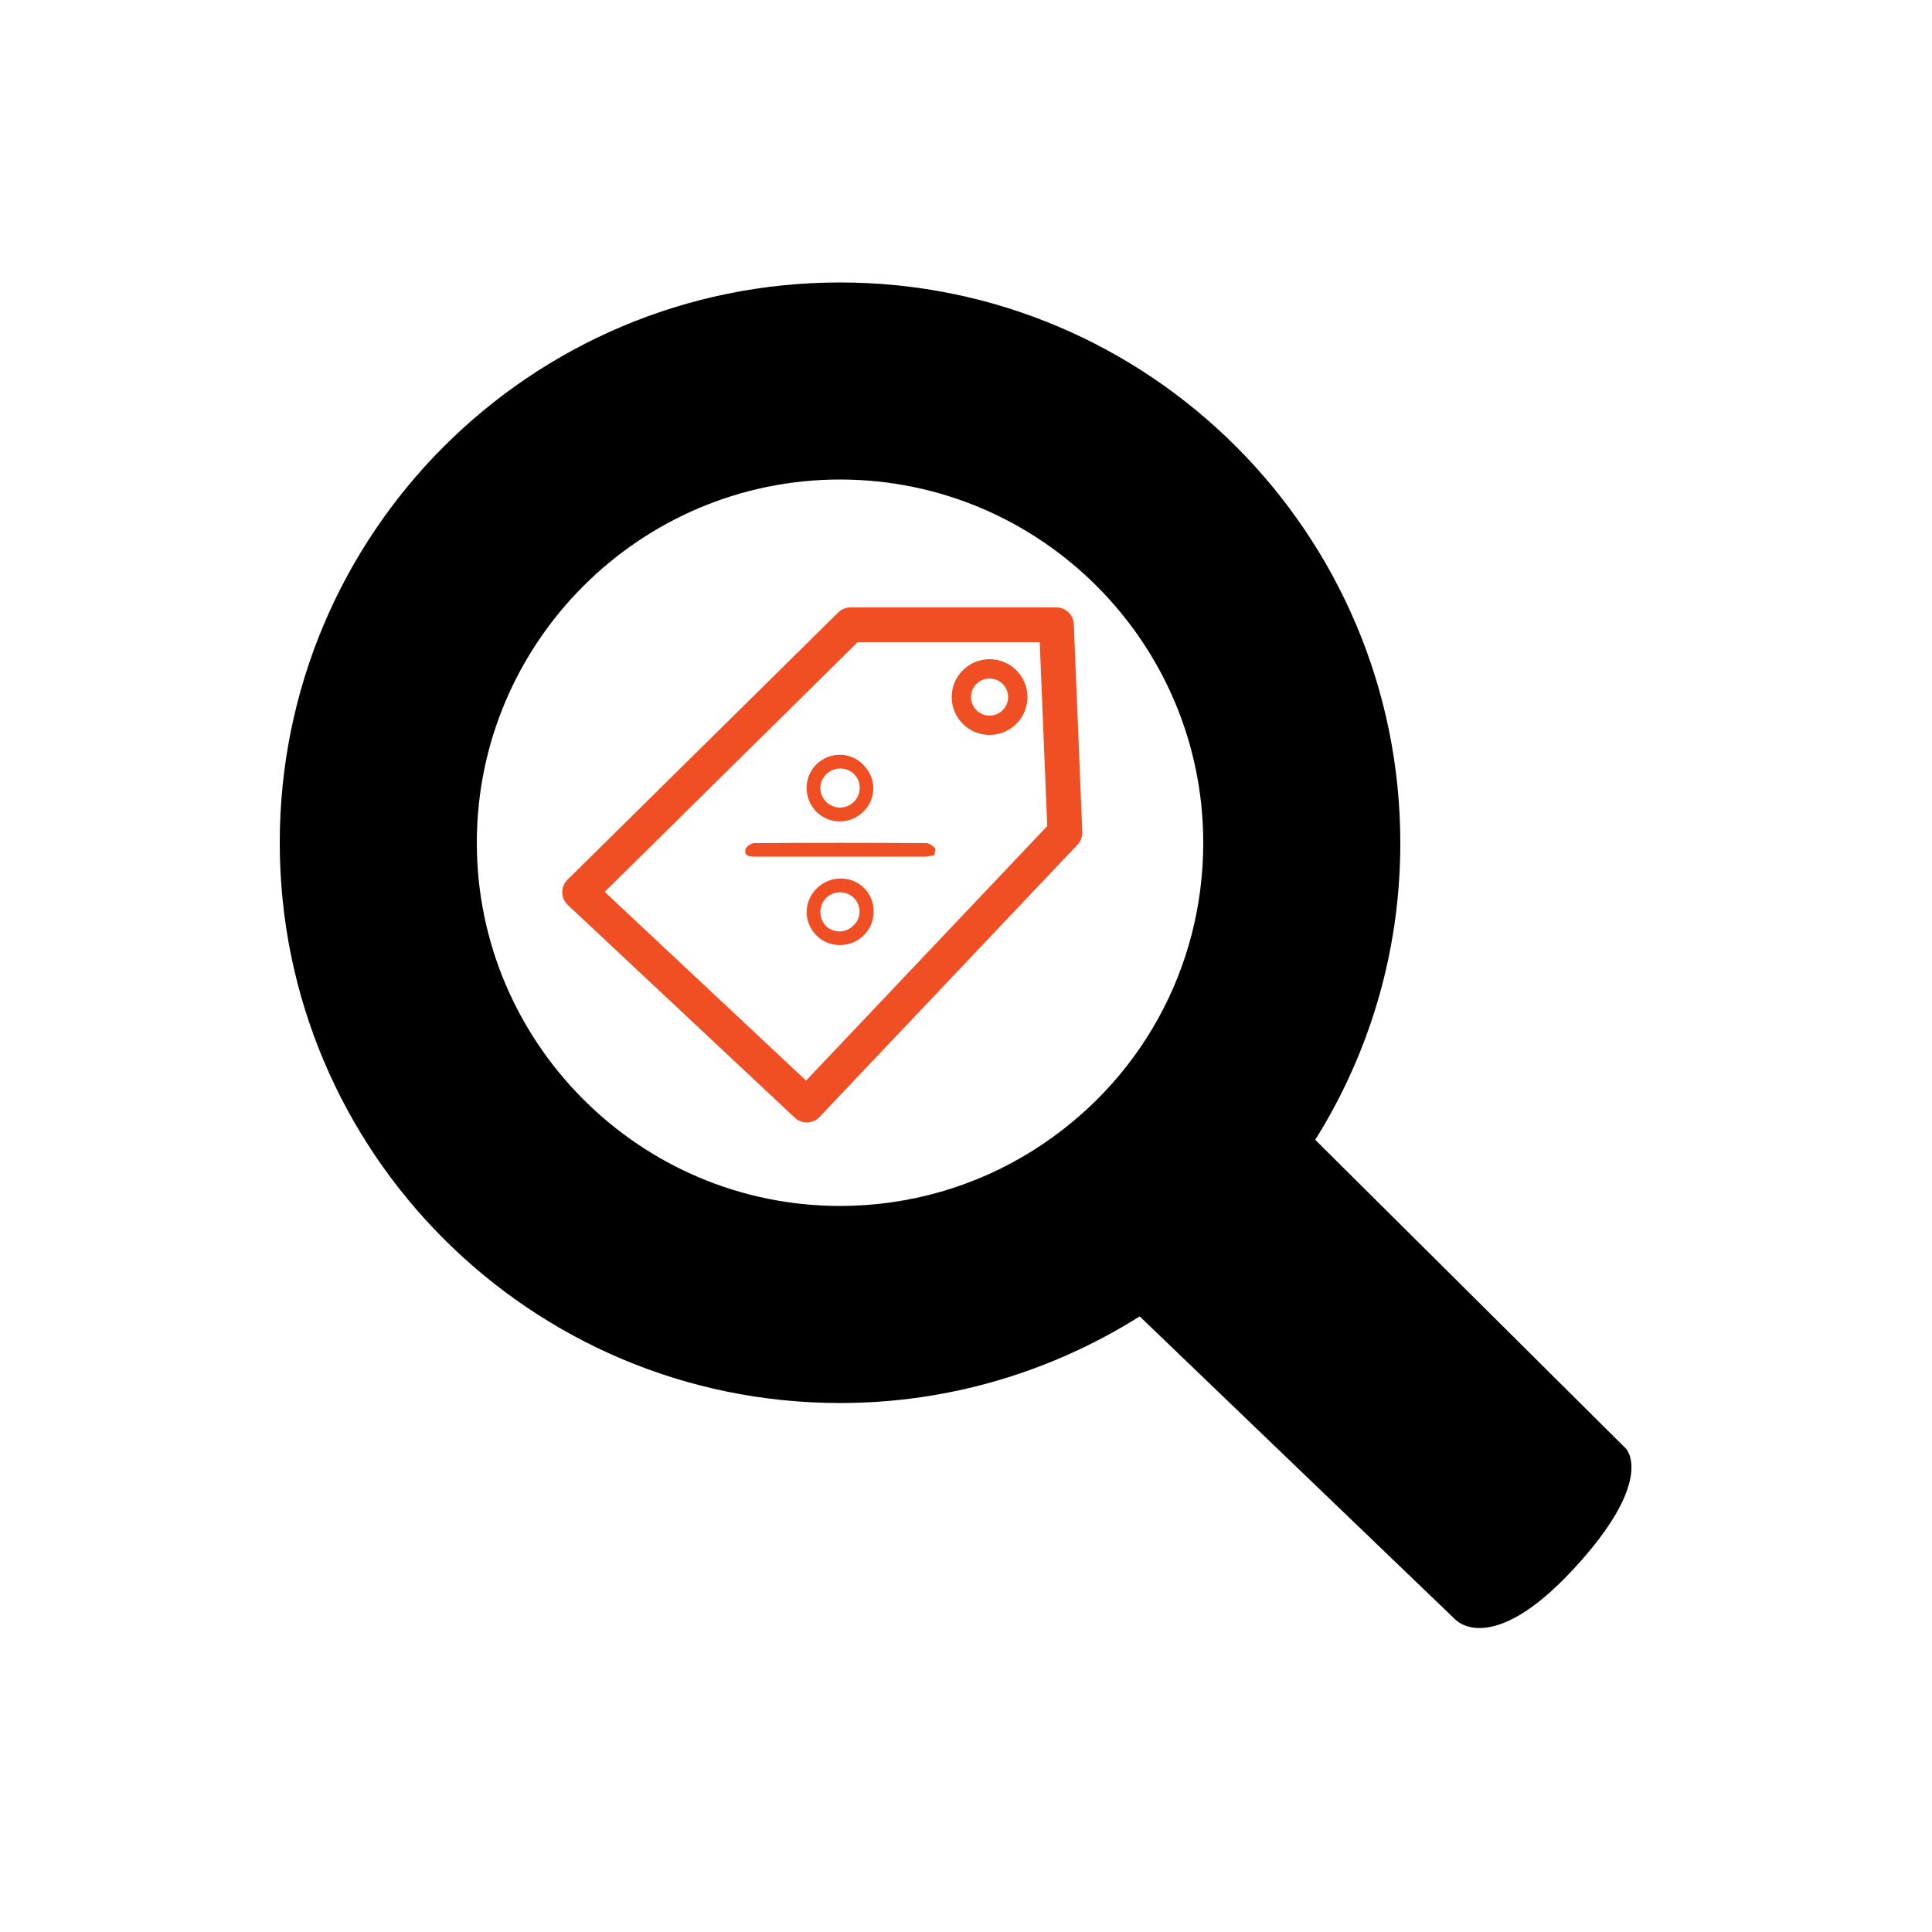 <?xml version="1.0" encoding="utf-8"?>
<!-- Generator: Adobe Illustrator 26.0.3, SVG Export Plug-In . SVG Version: 6.00 Build 0)  -->
<svg version="1.2" baseProfile="tiny-ps" id="Warstwa_1"
	 xmlns="http://www.w3.org/2000/svg" xmlns:xlink="http://www.w3.org/1999/xlink" viewBox="0 0 500 500"
	 xml:space="preserve">
	 <title>NewDiscountsLookup.com</title>
<path fill="#F04E23" d="M241.8,221.3c-0.9,0.2-1.6,0.4-2.3,0.4c-14.7,0-29.5,0-44.2,0c-1.3,0-2.7-0.2-2.4-1.8
	c0.1-0.7,1.5-1.7,2.3-1.7c14.8-0.1,29.6-0.1,44.5,0c0.8,0,1.7,0.7,2.3,1.3C242.2,219.7,241.9,220.6,241.8,221.3z"/>
<path fill="#F04E23" d="M211.4,229.9c3.4-3.4,9-3.4,12.3,0s3.2,9-0.3,12.3c-3.4,3.2-8.8,3.2-12.1-0.1
	C207.9,238.7,207.9,233.3,211.4,229.9z M221,239.4c2-2,1.9-5.2-0.1-7.1c-2-1.9-5.3-1.8-7.2,0.2s-1.8,5.3,0.1,7.2
	C215.9,241.6,219,241.5,221,239.4z"/>
<path fill="#F04E23" d="M223.4,197.9c3.4,3.4,3.5,8.6,0.2,12c-3.4,3.5-8.8,3.6-12.3,0.2c-3.4-3.4-3.4-9,0-12.3
	C214.7,194.5,220.1,194.5,223.4,197.9z M221,207.5c2-2,2-5.3,0-7.2c-1.9-1.9-5.2-1.9-7.2,0.1s-2,5.1,0,7.1
	C215.8,209.5,219,209.5,221,207.5z"/>
<path d="M376.6,419.1c0,0,9.1,10.2,30.6-13c21.5-23.2,13.6-31.2,13.6-31.2l-97.5-96.9L278,324.4L376.6,419.1z"/>
<path d="M217.4,124.1c51.8,0,94,42.2,94,94c0,32.5-16.4,62.2-44,79.6c-14.9,9.4-32.2,14.4-50,14.4c-51.8,0-94-42.2-94-94
	S165.6,124.1,217.4,124.1 M217.4,73.1c-80.1,0-145,64.9-145,145s64.9,145,145,145c28.4,0,54.8-8.2,77.2-22.2
	c40.7-25.7,67.8-71,67.8-122.7C362.4,138.1,297.5,73.1,217.4,73.1L217.4,73.1z"/>
<polygon fill="none" stroke="#F04E23" stroke-width="9" stroke-linecap="round" stroke-linejoin="round" stroke-miterlimit="10" points="
	275.6,215.5 208.8,286 150,230.9 220.1,161.7 273.4,161.7 "/>
<circle fill="none" stroke="#F04E23" stroke-width="5" stroke-linecap="round" stroke-linejoin="round" stroke-miterlimit="10" cx="256.1" cy="180.4" r="7.3"/>
</svg>
